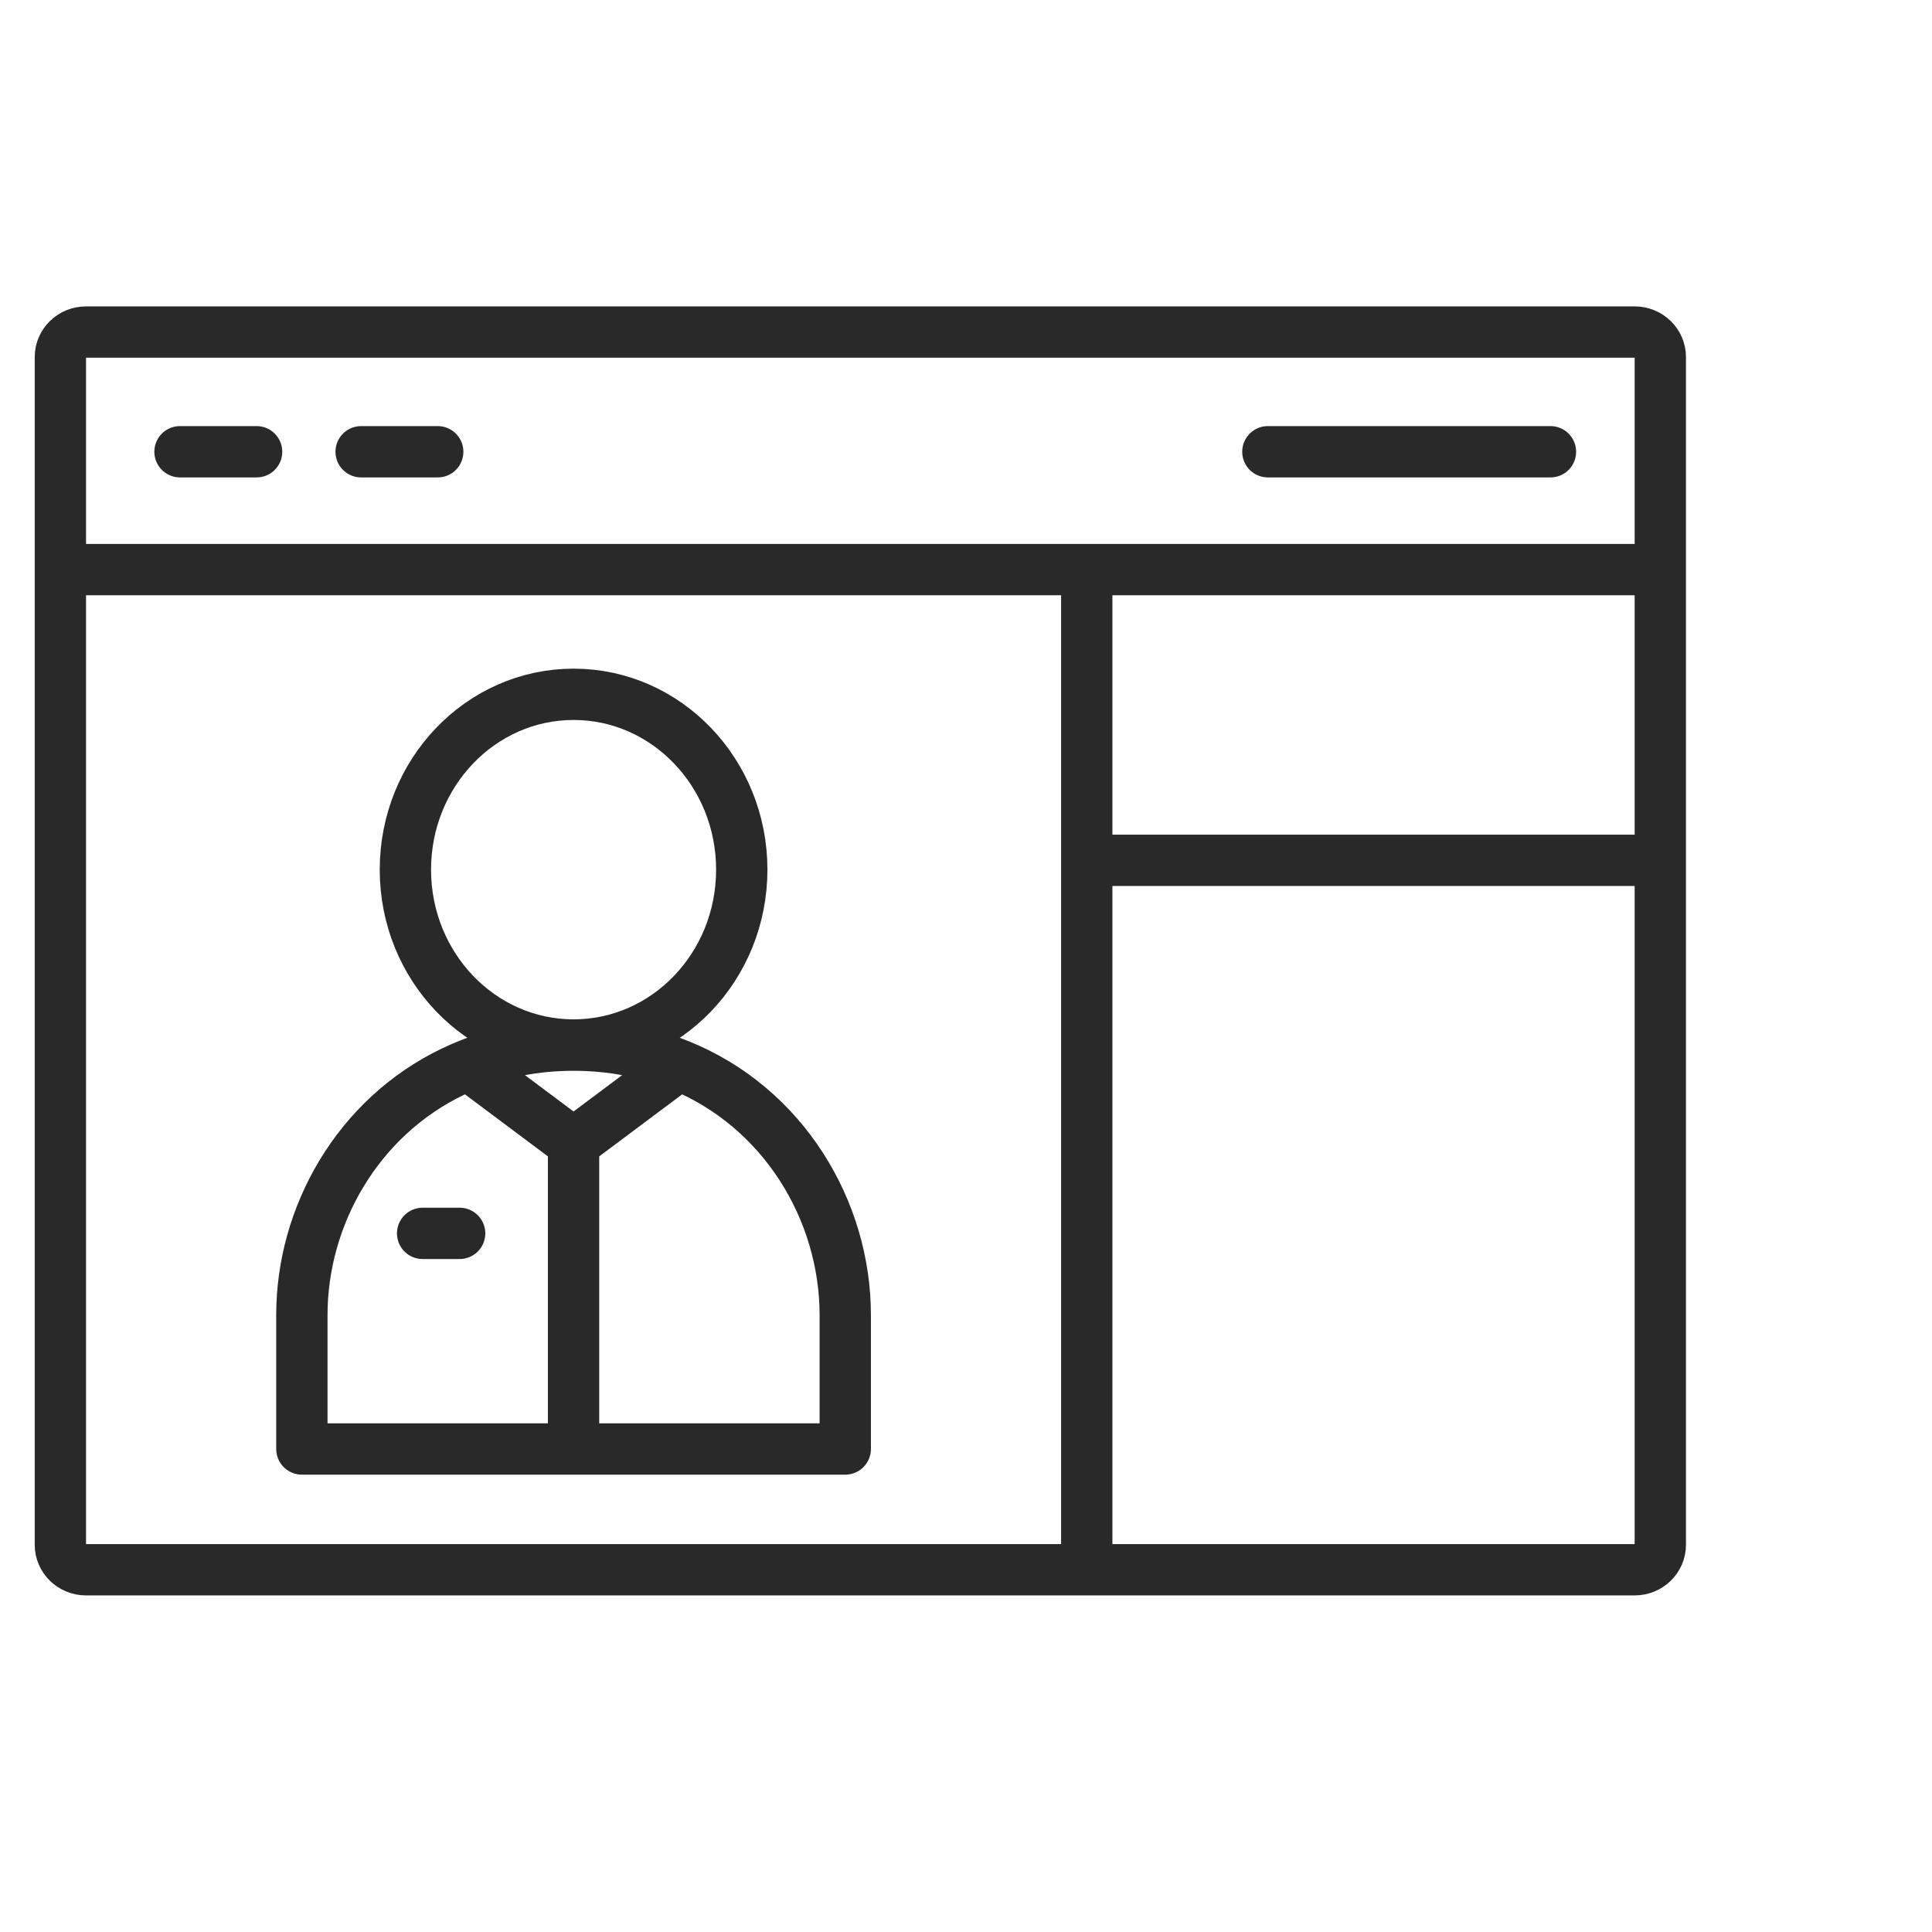 <?xml version="1.0" encoding="UTF-8"?> <svg xmlns="http://www.w3.org/2000/svg" width="64" height="64" viewBox="0 0 64 64" fill="none"><path d="M2 18.869V11.828C2 11.371 2.38 11 2.848 11H54.152C54.62 11 55 11.371 55 11.828V18.869M2 18.869V51.172C2 51.629 2.38 52 2.848 52H22.954H54.152C54.62 52 55 51.629 55 51.172V28.5M2 18.869H36M55 18.869H36M55 18.869V28.5M42 14.965H51.361M8.5 14.965H5.963M14.5 14.965H11.963M36 18.869V28.5M36 51.712V28.5M36 28.5H55" stroke="#292929" stroke-width="1.7" stroke-linecap="round" stroke-linejoin="round"></path><path d="M19 37.881L22.484 35.275M19 37.881L15.516 35.275M19 37.881V47.702M22.484 35.275C21.446 34.858 20.279 34.622 19 34.622C17.721 34.622 16.554 34.858 15.516 35.275M22.484 35.275C25.965 36.674 28 40.116 28 43.558V48H10V43.558C10 40.288 11.836 37.019 15.004 35.5C15.171 35.42 15.342 35.345 15.516 35.275M14 40.857L15.226 40.857M24.572 28.808C24.572 32.016 22.078 34.617 19.001 34.617C15.924 34.617 13.429 32.016 13.429 28.808C13.429 25.601 15.924 23 19.001 23C22.078 23 24.572 25.601 24.572 28.808Z" stroke="#292929" stroke-width="1.7" stroke-linecap="round" stroke-linejoin="round"></path></svg> 